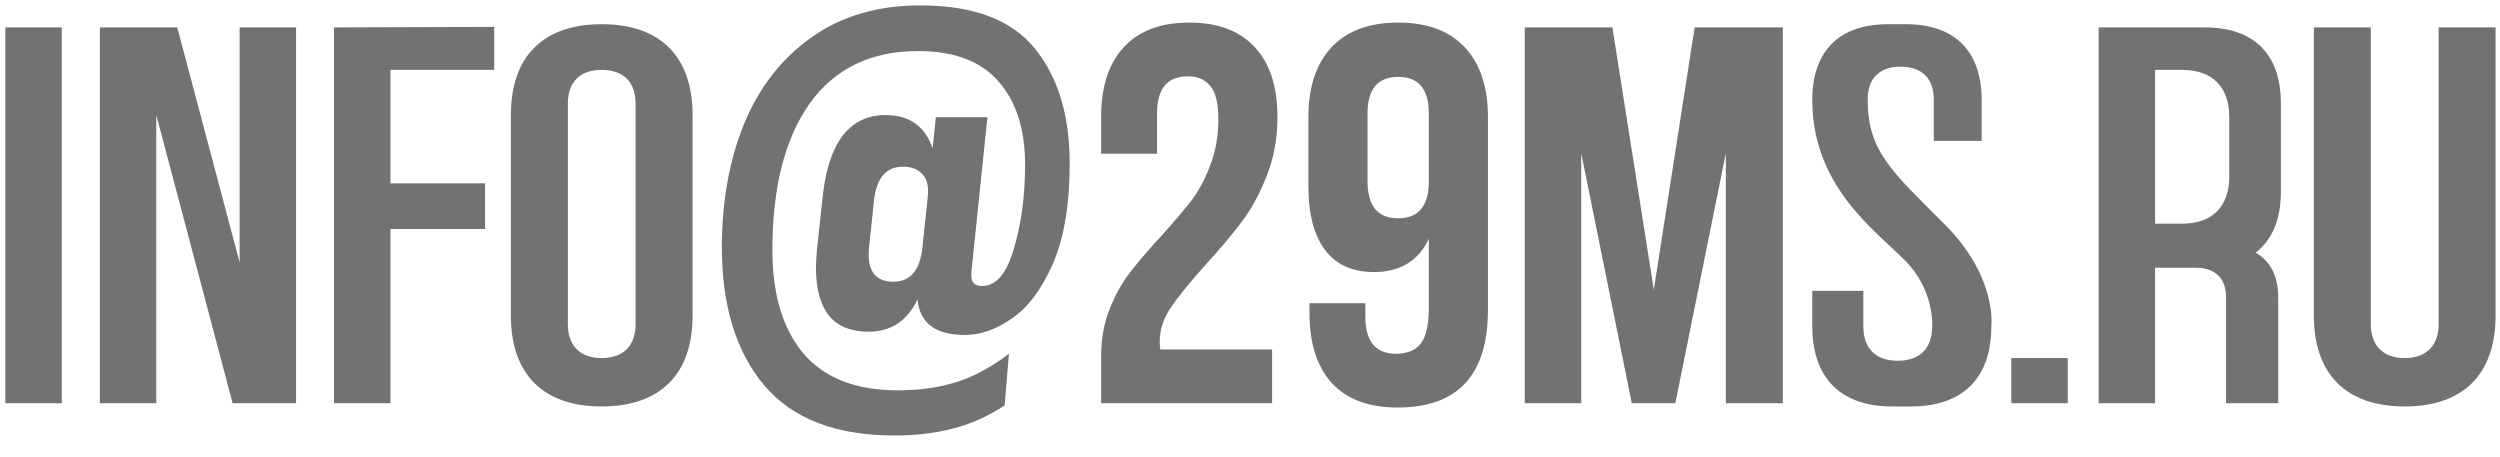 <?xml version="1.0" encoding="UTF-8"?> <svg xmlns="http://www.w3.org/2000/svg" width="93" height="17" viewBox="0 0 93 17" fill="none"><path d="M2.298 15H0.198V1.02H2.298V15ZM8.914 9.76V1.02H11.014V15H8.654L5.814 4.28V15H3.714V1.02H6.594L8.914 9.76ZM18.385 2.6H14.525V6.82H18.045V8.52H14.525V15H12.425V1.02L18.385 1V2.6ZM22.384 0.9C24.564 0.9 25.764 2.1 25.764 4.28V11.74C25.764 13.92 24.564 15.12 22.384 15.12C20.204 15.12 19.004 13.92 19.004 11.74V4.28C19.004 2.1 20.204 0.9 22.384 0.9ZM23.644 12.06V3.86C23.644 3.04 23.184 2.6 22.384 2.6C21.584 2.6 21.124 3.04 21.124 3.86V12.06C21.124 12.86 21.584 13.32 22.384 13.32C23.184 13.32 23.644 12.86 23.644 12.06ZM35.893 12.46C34.8 12.46 34.213 12.02 34.133 11.14C33.746 11.94 33.14 12.34 32.313 12.34C31.66 12.34 31.166 12.14 30.833 11.74C30.513 11.327 30.353 10.727 30.353 9.94C30.353 9.807 30.366 9.58 30.393 9.26L30.613 7.24C30.72 6.28 30.966 5.547 31.353 5.04C31.753 4.533 32.28 4.28 32.933 4.28C33.826 4.28 34.413 4.693 34.693 5.52L34.813 4.36H36.733L36.133 10.14V10.26C36.133 10.513 36.266 10.64 36.533 10.64C37.053 10.64 37.446 10.18 37.713 9.26C37.993 8.327 38.133 7.28 38.133 6.12C38.133 4.813 37.806 3.787 37.153 3.04C36.5 2.28 35.5 1.9 34.153 1.9C32.393 1.9 31.046 2.553 30.113 3.86C29.193 5.167 28.733 6.98 28.733 9.3C28.733 10.953 29.12 12.24 29.893 13.16C30.68 14.067 31.846 14.52 33.393 14.52C34.193 14.52 34.913 14.42 35.553 14.22C36.206 14.02 36.866 13.667 37.533 13.16L37.373 15.08C36.746 15.493 36.106 15.78 35.453 15.94C34.8 16.113 34.073 16.2 33.273 16.2C31.1 16.2 29.486 15.58 28.433 14.34C27.38 13.087 26.853 11.373 26.853 9.2C26.853 7.507 27.126 5.98 27.673 4.62C28.233 3.26 29.066 2.187 30.173 1.4C31.293 0.6 32.646 0.2 34.233 0.2C36.206 0.2 37.626 0.733 38.493 1.8C39.36 2.867 39.793 4.293 39.793 6.08C39.793 7.6 39.586 8.84 39.173 9.8C38.76 10.747 38.253 11.427 37.653 11.84C37.066 12.253 36.48 12.46 35.893 12.46ZM32.333 9.16C32.32 9.227 32.313 9.327 32.313 9.46C32.313 10.14 32.62 10.48 33.233 10.48C33.86 10.48 34.22 10.06 34.313 9.22L34.513 7.32C34.553 6.933 34.486 6.653 34.313 6.48C34.14 6.293 33.9 6.2 33.593 6.2C32.966 6.2 32.606 6.62 32.513 7.46L32.333 9.16ZM45.322 4.44C45.322 3.84 45.222 3.427 45.022 3.2C44.835 2.96 44.555 2.84 44.182 2.84C43.422 2.84 43.042 3.3 43.042 4.22V5.72H40.962V4.36C40.962 3.227 41.242 2.36 41.802 1.76C42.362 1.147 43.175 0.84 44.242 0.84C45.309 0.84 46.122 1.147 46.682 1.76C47.242 2.36 47.522 3.227 47.522 4.36C47.522 5.147 47.389 5.873 47.122 6.54C46.869 7.193 46.562 7.76 46.202 8.24C45.842 8.72 45.375 9.273 44.802 9.9C44.229 10.54 43.809 11.06 43.542 11.46C43.275 11.86 43.142 12.273 43.142 12.7C43.142 12.833 43.149 12.933 43.162 13H47.322V15H40.962V13.28C40.962 12.627 41.062 12.047 41.262 11.54C41.462 11.02 41.709 10.567 42.002 10.18C42.295 9.793 42.682 9.34 43.162 8.82C43.655 8.273 44.042 7.82 44.322 7.46C44.602 7.087 44.835 6.647 45.022 6.14C45.222 5.633 45.322 5.067 45.322 4.44ZM55.352 11.52C55.352 13.947 54.232 15.16 51.992 15.16C50.925 15.16 50.112 14.86 49.552 14.26C48.992 13.647 48.712 12.773 48.712 11.64V11.28H50.792V11.78C50.792 12.7 51.172 13.16 51.932 13.16C52.345 13.16 52.652 13.033 52.852 12.78C53.052 12.527 53.152 12.08 53.152 11.44V8.88C52.765 9.707 52.085 10.12 51.112 10.12C50.312 10.12 49.705 9.847 49.292 9.3C48.879 8.753 48.672 7.96 48.672 6.92V4.36C48.672 3.24 48.959 2.373 49.532 1.76C50.105 1.147 50.932 0.84 52.012 0.84C53.092 0.84 53.919 1.147 54.492 1.76C55.065 2.373 55.352 3.24 55.352 4.36V11.52ZM52.012 8.12C52.772 8.12 53.152 7.66 53.152 6.74V4.22C53.152 3.313 52.772 2.86 52.012 2.86C51.252 2.86 50.872 3.313 50.872 4.22V6.74C50.872 7.66 51.252 8.12 52.012 8.12ZM63.041 1.02H66.322V15H64.201V5.7L62.322 15H60.702L58.822 5.7V15H56.721V1.02H59.981L61.522 10.78L63.041 1.02ZM70.697 2.48C69.917 2.48 69.477 2.92 69.477 3.7C69.477 5.62 70.357 6.36 72.337 8.34C74.317 10.32 74.077 12.14 74.077 12.14C74.077 14.06 73.017 15.12 71.097 15.12H70.377C68.477 15.12 67.417 14.06 67.417 12.14V10.82H69.317V12.14C69.317 12.96 69.777 13.42 70.597 13.42C71.417 13.42 71.877 12.96 71.877 12.14C71.877 12.14 71.977 10.78 70.837 9.66C69.717 8.54 67.417 6.9 67.417 3.72C67.417 1.9 68.417 0.9 70.237 0.9H70.897C72.717 0.9 73.717 1.9 73.717 3.72V5.24H71.937V3.7C71.937 2.92 71.497 2.48 70.697 2.48ZM74.82 13.32H76.92V15H74.82V13.32ZM82.029 1.02C83.849 1.02 84.849 2.02 84.849 3.84V7.14C84.849 8.16 84.529 8.92 83.909 9.4C84.449 9.7 84.749 10.26 84.749 11.06V15H82.809V11.06C82.809 10.36 82.409 9.96 81.689 9.96H80.169V15H78.069V1.02H82.029ZM82.929 6.56V4.36C82.929 3.22 82.289 2.6 81.169 2.6H80.169V8.32H81.169C82.289 8.32 82.929 7.7 82.929 6.56ZM90.716 1.02H92.835V11.74C92.835 13.92 91.635 15.12 89.456 15.12C87.275 15.12 86.076 13.92 86.076 11.74V1.02H88.195V12.06C88.195 12.86 88.656 13.32 89.456 13.32C90.255 13.32 90.716 12.86 90.716 12.06V1.02Z" fill="#727272"></path><a><rect fill="black" fill-opacity="0" x="27.373" width="67.123" height="20"></rect></a></svg> 